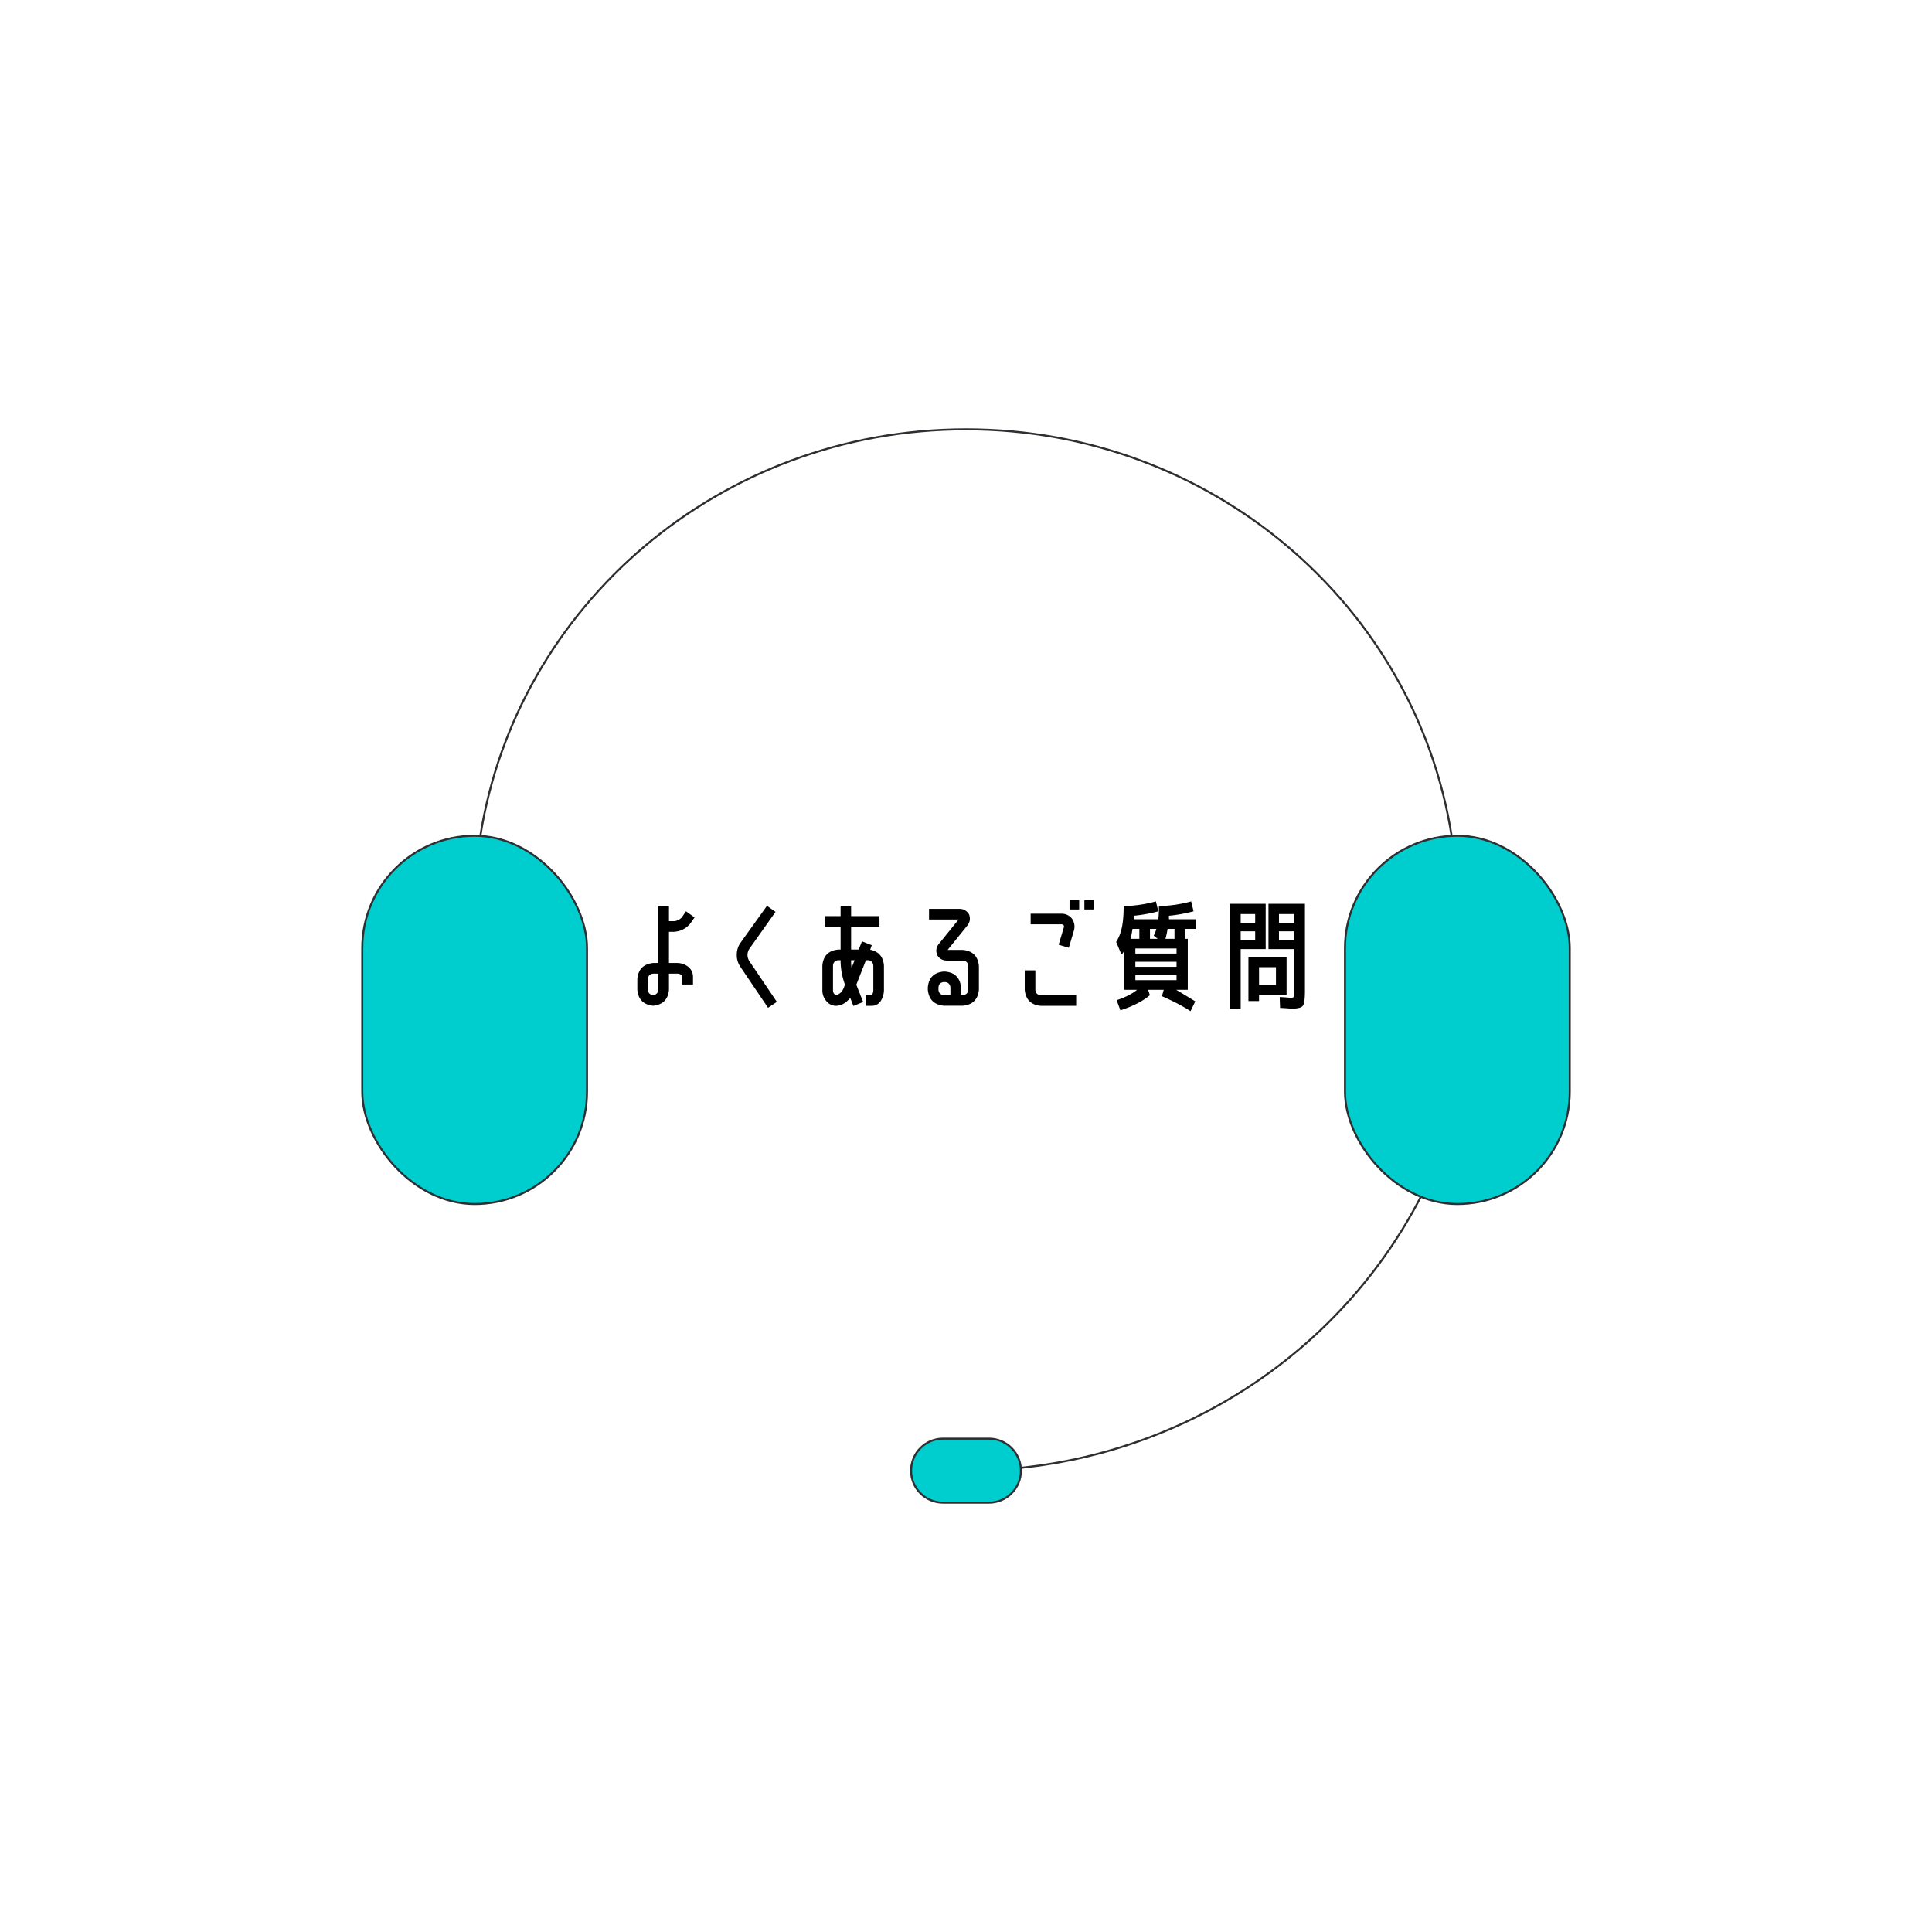 <svg id="b" xmlns="http://www.w3.org/2000/svg" viewBox="0 0 960 960"><defs><style>.e{fill:none}.f{fill:#00cdcd}.e,.f{stroke:#2f2f33;stroke-linecap:round;stroke-linejoin:round}</style></defs><g><path class="e" d="M507.221 729.345c86.936-9.09 160.687-61.228 198.515-134.169M721.343 415.587C703.436 301.063 602.203 213.333 480 213.333H480c-122.099 0-223.265 87.582-241.297 201.964"/><rect class="f" x="668.313" y="415.297" width="111.687" height="182.975" rx="55.843" ry="55.843"/><rect class="f" x="180" y="415.297" width="111.688" height="182.975" rx="55.844" ry="55.844"/><path class="f" d="M507.29 730.761h0c0 8.784-7.122 15.906-15.907 15.906h-22.766c-8.784 0-15.905-7.122-15.905-15.906h0c0-8.785 7.121-15.906 15.905-15.906h22.766c8.785 0 15.906 7.121 15.906 15.906Z"/><path d="M327.126 450.42h5.28v7.32h2.46c1.52-.12 2.82-.74 3.9-1.86l2.1-3.06 4.26 3.06-2.1 3c-2.12 2.56-4.84 3.94-8.16 4.14h-2.46v15.48h4.02c1.96 0 3.74.58 5.34 1.74 1.64 1.24 2.5 2.9 2.58 4.98v3.96h-5.28v-3.96c-.6-1-1.48-1.48-2.64-1.44h-4.02v8.04c-.44 4.8-3.06 7.44-7.86 7.92-4.8-.48-7.42-3.12-7.86-7.92v-5.4c.44-4.8 3.08-7.44 7.92-7.92h2.52v-28.08Zm0 41.4v-8.04h-2.52c-1.64.16-2.52 1.04-2.64 2.64v5.4c.12 1.6.98 2.48 2.58 2.64 1.56-.2 2.42-1.08 2.58-2.64ZM381.642 500.76l-13.86-20.52c-1.16-1.76-1.72-3.72-1.68-5.88 0-2.12.6-4.06 1.8-5.82l13.2-18.42 4.26 3-13.14 18.54c-1.04 1.84-1.06 3.72-.06 5.64l13.86 20.52-4.38 2.94ZM415.41 499.8c-2.08-.08-3.74-.94-4.98-2.58-1.24-1.56-1.84-3.34-1.8-5.34v-12.12c.44-4.84 3.08-7.48 7.92-7.92h1.14v-11.4h-7.62v-5.22h7.62v-4.8h5.22v4.8h14.1v5.22h-14.1v11.4h3.78l1.62-4.08 4.86 1.92-.78 2.22c4.2.88 6.48 3.5 6.84 7.86v12.12c0 1.76-.44 3.44-1.32 5.04-1 1.76-2.48 2.72-4.44 2.88h-3.12v-5.28h2.88c.48-.84.72-1.72.72-2.64v-12.12c-.2-1.6-1.08-2.48-2.64-2.64h-1.02l-4.8 12.18 3.42 8.58-4.86 1.98-1.56-4.02c-.6.68-1.24 1.32-1.92 1.92-1.48 1.239-3.2 1.92-5.16 2.04Zm-1.5-20.04v12.12c-.04 1.24.46 2.121 1.5 2.64 1.72-.519 2.94-1.6 3.66-3.24l.78-1.92v-.12c-1.32-3.6-2.04-7.32-2.16-11.16v-.96h-1.14c-1.6.16-2.48 1.04-2.64 2.64Zm10.74-2.64h-1.74v.96c0 .921.08 1.86.24 2.82l1.5-3.78ZM478.494 472.02c4.8.48 7.44 3.12 7.92 7.92v11.88c-.48 4.8-3.12 7.44-7.92 7.92h-9.54c-4.8-.48-7.44-3.12-7.92-7.92v-1.2c.44-4.84 3.08-7.46 7.92-7.86h.66c4.8.44 7.44 3.06 7.92 7.86v3.84h.96c1.6-.16 2.48-1.04 2.64-2.64v-11.88c-.16-1.6-1.04-2.48-2.64-2.64h-7.62c-2.32.08-4.04-.82-5.16-2.7-.84-2.12-.52-4.04.96-5.76l9.66-11.94h-14.7v-5.28h14.7c2.24-.12 3.96.78 5.16 2.7.8 2.08.48 4-.96 5.76l-9.66 11.94h7.62Zm-6.24 22.44v-3.84c-.2-1.6-1.08-2.48-2.64-2.64h-.66c-1.6.16-2.48 1.04-2.64 2.64v1.2c.16 1.6 1.04 2.48 2.64 2.64h3.3ZM534.744 494.52v5.28h-17.64c-4.8-.48-7.44-3.12-7.92-7.92v-9.72h5.28v9.72c.16 1.6 1.04 2.48 2.64 2.64h17.64Zm-8.7-25.08 2.52-8.46c.16-.48.14-.9-.06-1.26-.36-.32-.76-.46-1.2-.42h-15.18v-5.28h15.18c2.2-.04 4 .8 5.4 2.52 1.2 1.84 1.5 3.82.9 5.94l-2.52 8.46-5.04-1.5Zm5.4-17.52v-4.68h4.8v4.68h-4.8Zm7.38 0v-4.68h4.8v4.68h-4.8ZM580.896 456.78h13.26v4.8h-5.28v4.92h1.32v25.32h-5.76c2.919 1.72 6.08 3.64 9.48 5.76l-2.34 4.86c-3.88-2.52-8.62-5-14.22-7.44l.9-3.18h-7.74l.84 2.7c-3.52 2.96-8.4 5.46-14.64 7.5l-1.86-5.04c4.36-1.44 7.74-3.16 10.14-5.16h-6.42v-19.86c-.08.84-.52 1.62-1.32 2.34l-2.64-6.24c1.36-2.16 2.32-4.63 2.88-7.41.56-2.78.84-6.23.84-10.35 5.92-.24 11.26-1.04 16.02-2.4l1.2 4.92a72.557 72.557 0 0 1-12.18 2.22c0 .24-.01.54-.03.9-.02.36-.01.64.03.84h12.06v.96c.32-2.199.459-4.68.42-7.44 5.919-.24 11.26-1.04 16.02-2.4l1.2 4.92c-4 1.08-8.08 1.82-12.24 2.22v.84c0 .4.02.7.06.9Zm-18.18 4.8c-.24 1.76-.56 3.4-.96 4.92h4.38v-4.92h-3.42Zm1.44 12.24h20.46v-2.52h-20.46v2.52Zm0 4.08v2.52h20.46v-2.52h-20.46Zm0 6.66v2.46h20.46v-2.46h-20.46Zm7.26-22.98v4.92h3.84l-1.98-1.56c.52-.96.96-2.08 1.32-3.36h-3.18Zm8.76 0c-.36 2.12-.72 3.76-1.08 4.92h4.5v-4.92h-3.42ZM611.214 501.42V449.1h17.7v22.5h-12.42v29.82h-5.28Zm5.28-42.84h7.2v-4.38h-7.2v4.38Zm0 4.2v4.32h7.2v-4.32h-7.2Zm9.12 31.62v3h-5.28v-21.78h18.96v18.78h-13.68Zm8.4-13.8h-8.4v8.82h8.4v-8.82Zm7.92 20.58c-.28 0-.65-.02-1.11-.06-.46-.04-1.11-.09-1.95-.15-.84-.06-1.78-.11-2.82-.15l-.18-5.4c1 .04 1.89.09 2.67.15s1.37.11 1.77.15c.4.04.7.06.9.06.92 0 1.47-.15 1.65-.45.18-.3.27-1.209.27-2.73v-21h-12.84v-22.5h18.12v43.32c0 4-.36 6.459-1.08 7.38-.72.92-2.52 1.38-5.4 1.38Zm1.2-42.6v-4.38h-7.62v4.38h7.62Zm0 4.2h-7.62v4.32h7.62v-4.32Z"/></g></svg>